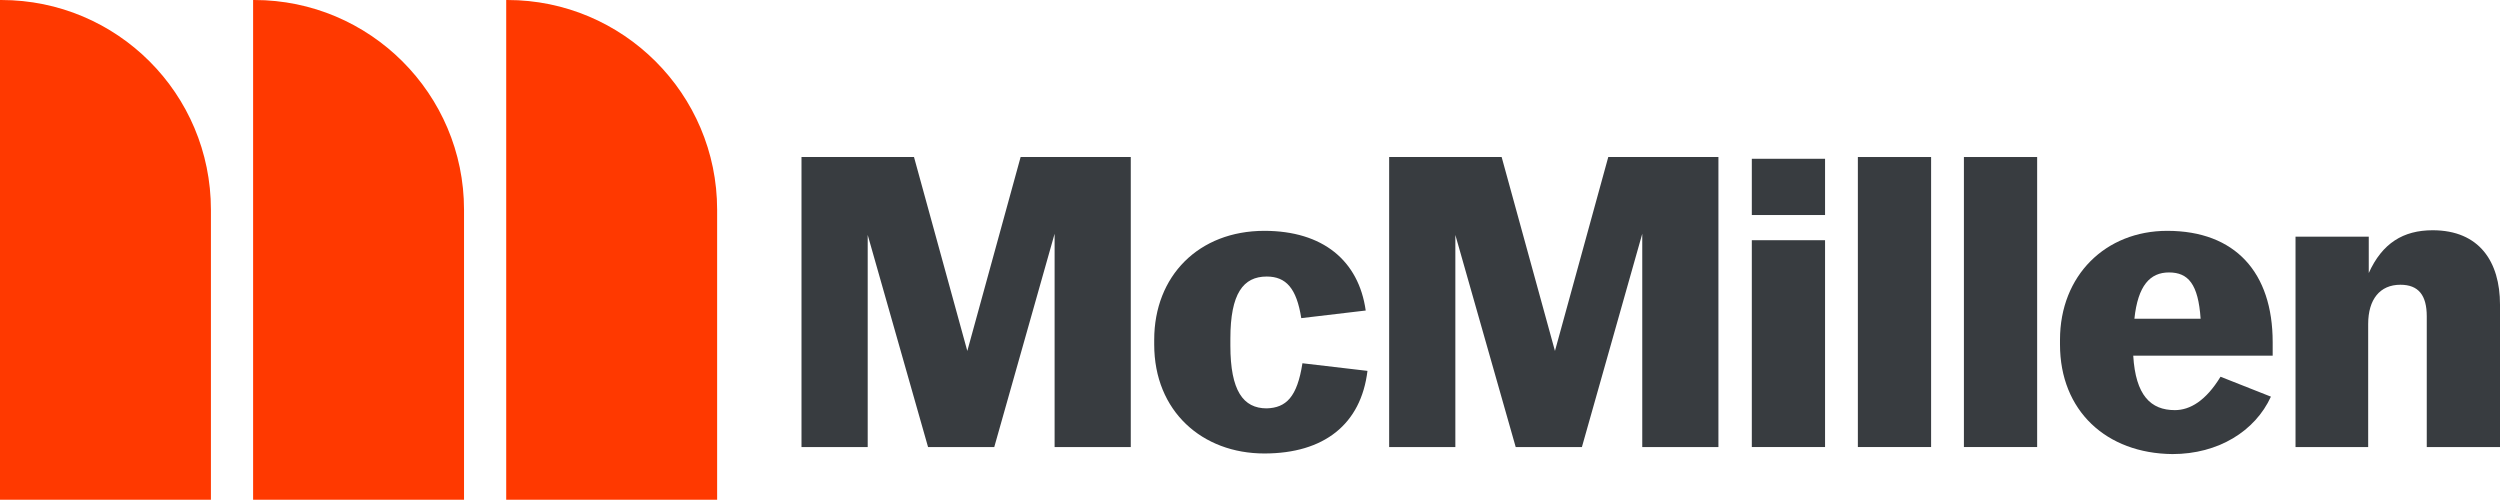 <?xml version="1.0" encoding="utf-8"?>
<!-- Generator: Adobe Illustrator 27.1.1, SVG Export Plug-In . SVG Version: 6.00 Build 0)  -->
<svg version="1.1" xmlns="http://www.w3.org/2000/svg" xmlns:xlink="http://www.w3.org/1999/xlink" x="0px" y="0px"
	 viewBox="0 0 426.7 85.3" style="enable-background:new 0 0 426.7 85.3;" xml:space="preserve">
<style type="text/css">
	.st0{fill:#FFFFFF;}
	.st1{fill:#383C40;}
	.st2{fill:#FF3900;}
	.st3{fill:#FF3912;}
	.st4{fill:#3C919F;}
	.st5{fill:#0B3F4F;}
	.st6{fill:#C8FFF8;}
	.st7{fill:#DECB9F;}
	.st8{fill:#EBE0C5;}
	.st9{fill:#F8F5EC;}
	.st10{fill:#E5E5E5;}
	.st11{fill:#B7B7B7;}
	.st12{fill:#313131;}
	.st13{fill:#373A36;}
</style>
<g id="Background">
</g>
<g id="Guides">
</g>
<g id="Logos">
	<g>
		<g>
			<g>
				<path class="st1" d="M136.8,76.3V26.8H156l9.1,33.1l9.1-33.1h18.8v49.5h-13V39.9l-10.3,36.4h-11.3l-10.3-36.2v36.2H136.8z"/>
				<path class="st1" d="M222.3,62l11.1,1.3c-1.1,9.1-7.4,14.1-17.6,14.1c-10.6,0-18.8-7.2-18.8-18.6v-0.8
					c0-10.9,7.6-18.6,18.8-18.6c10,0,16.1,5.1,17.3,13.6l-11,1.3c-0.8-5.1-2.6-7.1-5.9-7.1c-4,0-6.2,2.9-6.2,10.6V59
					c0,7.7,2.2,10.7,6.2,10.7C219.5,69.6,221.4,67.8,222.3,62z"/>
				<path class="st1" d="M237.1,76.3V26.8h19.2l9.1,33.1l9.1-33.1h18.8v49.5h-13V39.9L270,76.3h-11.3l-10.3-36.2v36.2H237.1z"/>
				<path class="st1" d="M299,36.7v-9.6h12.5v9.6H299z M299,76.3V41h12.5v35.3H299z"/>
				<path class="st1" d="M317.1,76.3V26.8h12.5v49.5H317.1z"/>
				<path class="st1" d="M335.2,76.3V26.8h12.5v49.5H335.2z"/>
				<path class="st1" d="M351.6,58.8v-0.8c0-11,7.8-18.6,18.3-18.6c11.6,0,18,7.1,18,19v2.3h-23.8c0.4,6.8,3,9.3,7.1,9.3
					c2.6,0,5.3-1.6,7.8-5.7l8.6,3.4c-2.7,5.9-9,9.8-16.8,9.8C359.5,77.4,351.6,70.1,351.6,58.8z M364.3,54.4h11.3
					c-0.4-5.9-2.1-7.9-5.4-7.9C367,46.5,364.9,48.7,364.3,54.4z"/>
				<path class="st1" d="M391.8,76.3V40.4h12.5v6.2c2.3-5.1,5.9-7.3,10.9-7.3c8,0,11.5,5.4,11.5,12.7v24.3h-12.5V54
					c0-3.6-1.4-5.4-4.5-5.4c-3.5,0-5.5,2.5-5.5,6.7v21H391.8z"/>
			</g>
		</g>
		<g>
			<path class="st2" d="M79.2,85.3h-36V0l0.2,0c19.7,0,35.8,16,35.8,35.8V85.3z"/>
			<path class="st2" d="M122.4,85.3h-36V0l0.2,0c19.7,0,35.8,16,35.8,35.8V85.3z"/>
			<path class="st2" d="M36,85.3H0V0l0.2,0C20,0,36,16,36,35.8V85.3z"/>
		</g>
	</g>
</g>
</svg>

